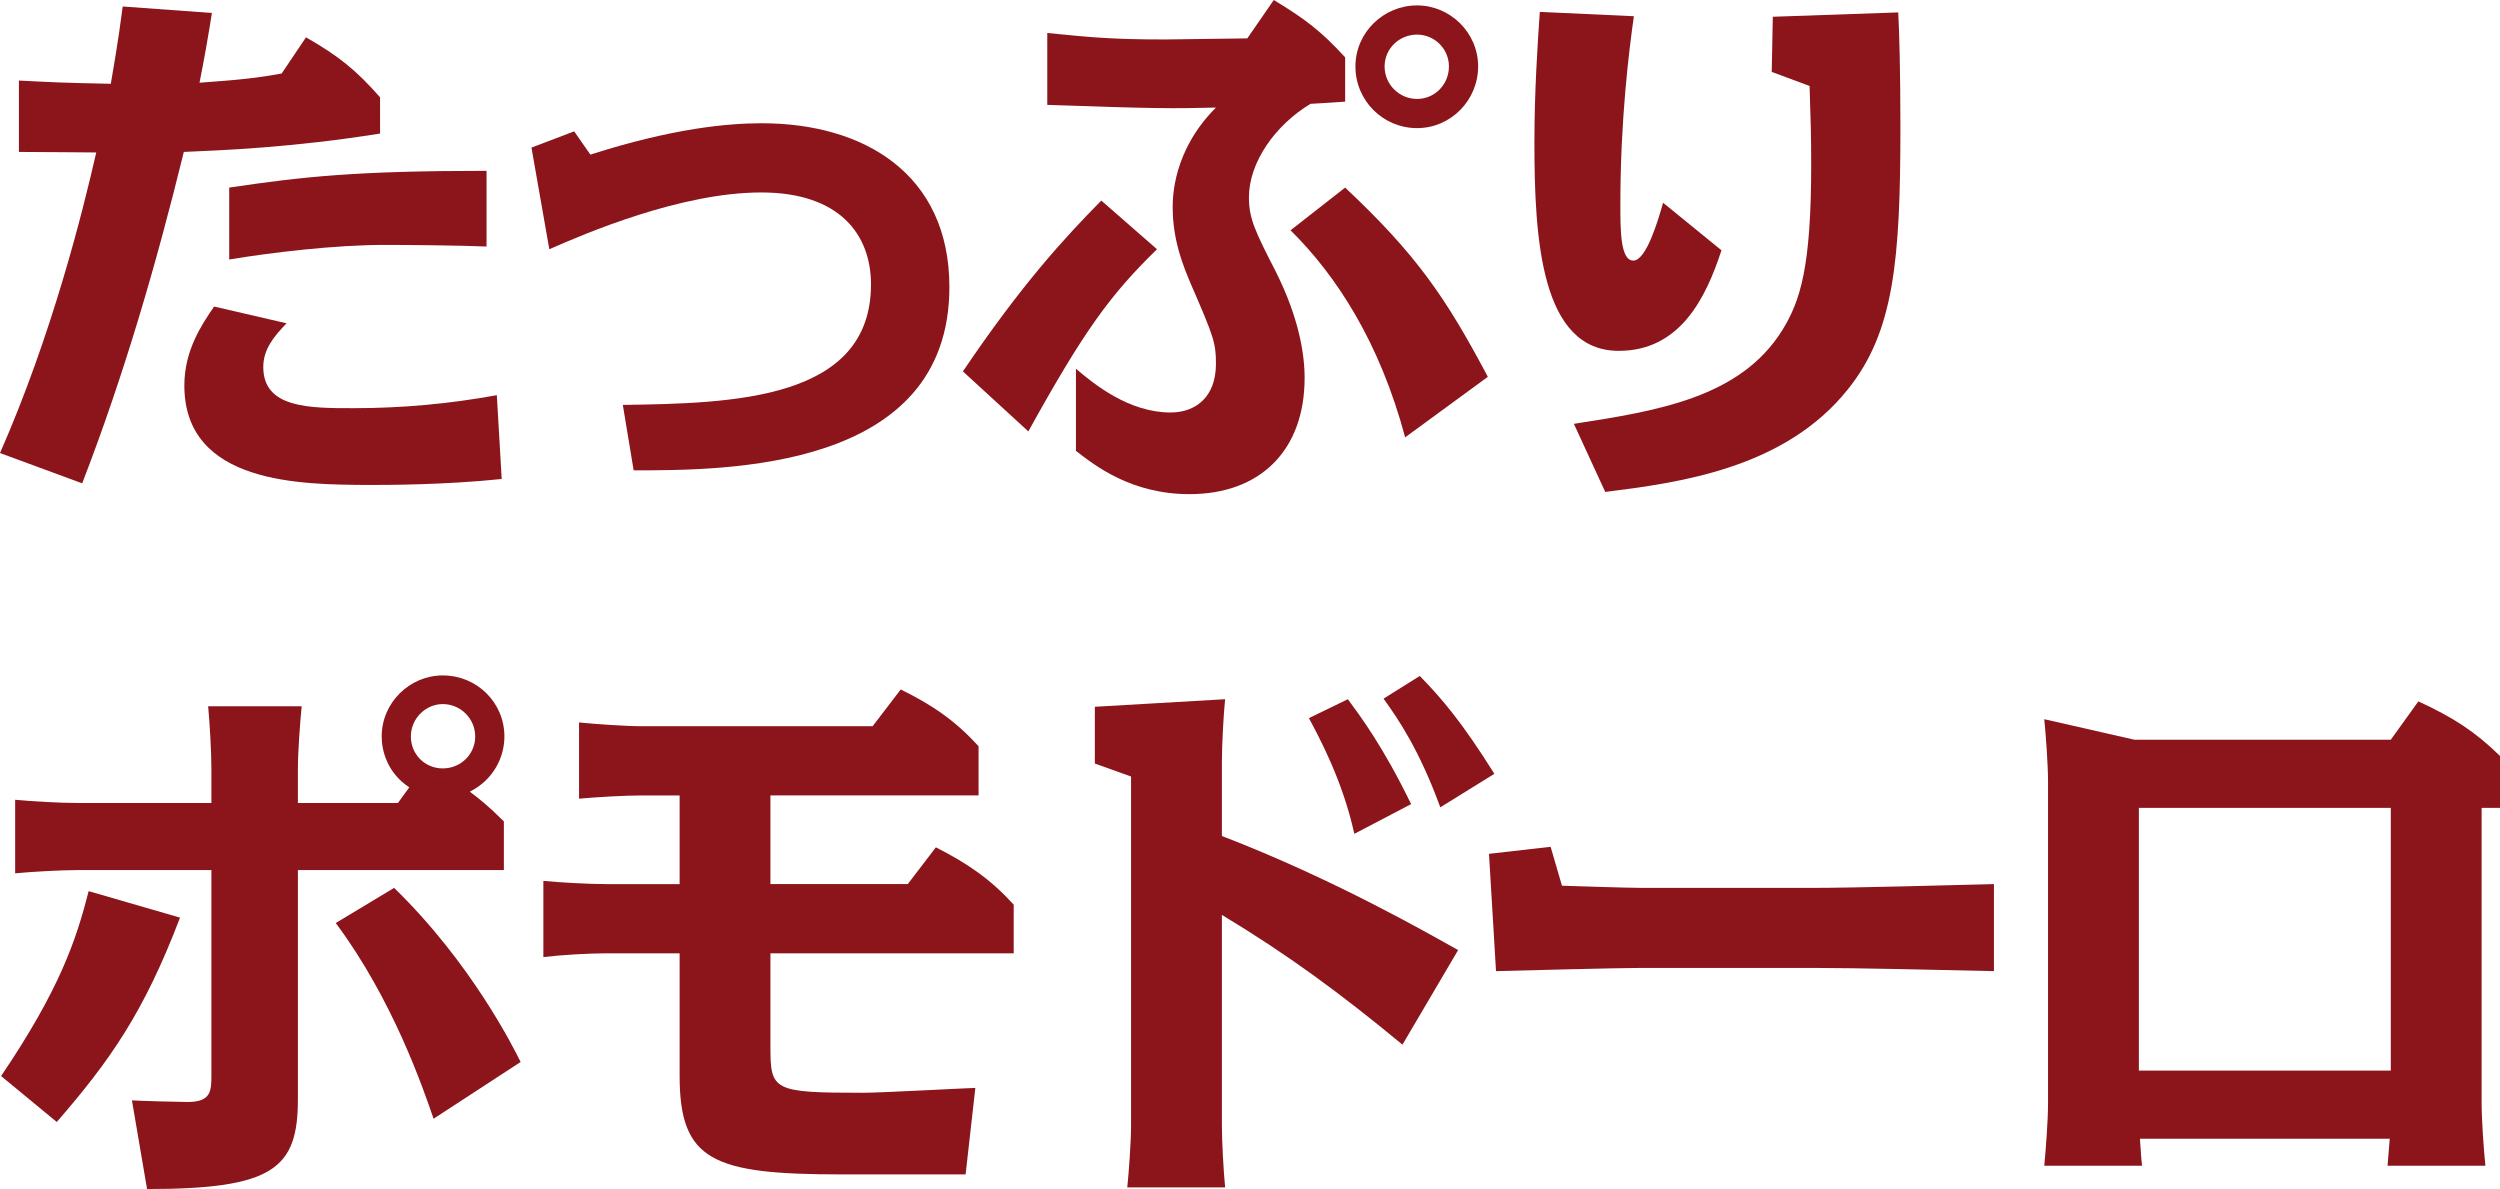 <?xml version="1.0" encoding="UTF-8"?>
<svg id="_レイヤー_2" data-name="レイヤー 2" xmlns="http://www.w3.org/2000/svg" viewBox="0 0 147.967 70.374">
  <defs>
    <style>
      .cls-1 {
        fill: #8b151b;
      }
    </style>
  </defs>
  <g id="_ハチ食品LP" data-name="ハチ食品LP">
    <g>
      <path class="cls-1" d="M12.543.768c-.224,1.408-.447,2.688-.735,4.128,2.72-.192,3.615-.32,4.863-.544l1.44-2.144c1.951,1.119,2.976,1.951,4.384,3.552v2.144c-5.184.832-9.376.992-11.615,1.088-1.632,6.655-3.552,13.247-6.016,19.614l-4.864-1.792c3.072-6.975,4.896-14.271,5.696-17.79-1.216,0-2.784-.032-4.576-.032v-4.224c1.952.096,2.304.128,5.439.191.16-.991.416-2.335.704-4.575l5.279.384ZM29.694,28.35c-3.392.353-6.784.353-7.968.353-3.775-.032-10.815,0-10.815-5.888,0-2.048.992-3.552,1.761-4.672l4.287.992c-.8.832-1.376,1.567-1.376,2.592,0,2.432,2.72,2.432,5.344,2.432,2.848,0,5.664-.256,8.479-.769l.288,4.96ZM28.798,14.591c-1.504-.064-4.512-.096-6.016-.096-2.976,0-6.688.447-9.215.863v-4.256c4.319-.64,7.455-.991,15.23-.991v4.479Z"/>
      <path class="cls-1" d="M34.943,9.151c4.896-1.568,8.16-1.856,10.144-1.856,6.016,0,11.104,2.977,11.104,9.695,0,10.848-13.184,10.848-18.687,10.848l-.641-3.872c6.432-.096,14.688-.256,14.688-7.135,0-2.912-1.824-5.44-6.496-5.44-4.768,0-10.431,2.433-12.543,3.36l-1.056-6.016,2.527-.96.96,1.376Z"/>
      <path class="cls-1" d="M68.479,14.751c-2.752,2.688-4.288,4.768-7.615,10.783l-3.872-3.552c3.456-5.12,5.983-7.872,8.191-10.111l3.296,2.88ZM63.68,21.822c1.088.928,3.136,2.592,5.6,2.592,1.504,0,2.688-.928,2.688-2.88,0-1.248-.128-1.6-1.504-4.768-.416-.992-1.056-2.527-1.056-4.479,0-.576,0-3.36,2.56-5.92-2.527.064-3.615.064-9.983-.16V1.952c2.528.256,3.872.384,6.943.384.769,0,4.192-.064,4.896-.064l1.567-2.271c1.856,1.12,2.816,1.855,4.224,3.392v2.624c-.96.063-1.407.096-2.048.128-2.08,1.248-3.647,3.455-3.647,5.535,0,1.248.352,1.984,1.6,4.416,1.344,2.688,1.696,4.832,1.696,6.271,0,4.288-2.624,6.88-6.815,6.88-3.456,0-5.6-1.696-6.72-2.561v-4.863ZM83.166,25.886c-1.504-5.632-4.063-9.567-6.783-12.255l3.231-2.528c4.224,3.968,5.952,6.496,8.447,11.199l-4.896,3.584ZM87.486,3.936c0,1.983-1.601,3.647-3.616,3.647s-3.647-1.632-3.647-3.647,1.664-3.616,3.647-3.616c1.952,0,3.616,1.601,3.616,3.616ZM81.95,3.936c0,1.056.864,1.92,1.92,1.92s1.888-.864,1.888-1.92-.863-1.888-1.888-1.888c-1.023,0-1.92.8-1.92,1.888Z"/>
      <path class="cls-1" d="M101.888,14.814c-.928,2.848-2.464,5.952-6.079,5.952-4.608,0-4.992-6.624-4.992-12.319,0-3.072.192-5.888.32-7.743l5.567.256c-.288,2.016-.8,6.144-.8,11.135,0,1.536,0,3.328.768,3.328.769,0,1.473-2.4,1.76-3.424l3.456,2.815ZM93.152,25.086c4.928-.768,9.855-1.536,12.352-5.567,1.056-1.729,1.695-3.712,1.695-9.791,0-1.696-.031-2.624-.096-4.64l-2.24-.832.064-3.264,7.424-.257c.063,1.248.128,3.393.128,6.816,0,7.871-.385,12.095-3.104,15.486-3.775,4.735-10.079,5.536-14.366,6.08l-1.856-4.032Z"/>
      <path class="cls-1" d="M.064,63.687c3.487-5.152,4.447-8.063,5.184-10.943l5.407,1.567c-2.144,5.632-4.159,8.479-7.295,12.096L.064,63.687ZM12.512,45.512c0-.992-.097-2.688-.192-3.712h5.536c-.097.96-.225,2.72-.225,3.712v2.016h5.92l.672-.928c-1.312-.864-1.632-2.176-1.632-3.008,0-2.016,1.664-3.616,3.615-3.616,2.017,0,3.648,1.601,3.648,3.616,0,1.216-.641,2.56-2.048,3.264.512.384,1.088.832,2.016,1.76v2.88h-12.191v13.567c0,4.096-1.439,5.312-8.927,5.312l-.896-5.248c.448.032,2.784.096,3.296.096,1.408,0,1.408-.672,1.408-1.632v-12.095h-7.872c-1.023,0-2.72.096-3.743.192v-4.353c.96.097,2.72.192,3.743.192h7.872v-2.016ZM25.662,66.214c-.607-1.76-2.399-7.039-5.791-11.583l3.455-2.08c4.608,4.479,7.104,9.535,7.488,10.304l-5.152,3.359ZM24.318,43.592c0,1.056.832,1.888,1.888,1.888,1.088,0,1.92-.864,1.92-1.888,0-1.056-.863-1.92-1.92-1.92-.991,0-1.888.832-1.888,1.92Z"/>
      <path class="cls-1" d="M45.599,52.327h8.128l1.664-2.176c1.951.992,3.264,1.92,4.607,3.392v2.88h-14.399v5.504c0,2.623.128,2.751,5.472,2.751,1.057,0,5.696-.256,6.656-.288l-.576,5.12h-7.328c-7.647,0-9.599-.8-9.599-5.855v-7.231h-4.352c-.992,0-2.688.096-3.712.224v-4.512c.96.097,2.72.192,3.712.192h4.352v-5.248h-2.208c-1.024,0-2.72.097-3.744.192v-4.512c.96.096,2.72.224,3.744.224h13.631l1.664-2.176c1.952.96,3.264,1.888,4.607,3.36v2.911h-12.319v5.248Z"/>
      <path class="cls-1" d="M83.007,61.83c-3.712-3.071-6.815-5.344-10.687-7.68v12.416c0,1.023.096,2.72.191,3.711h-5.791c.096-.928.224-2.688.224-3.711v-20.607l-2.144-.768v-3.359l7.711-.448c-.096.928-.191,2.72-.191,3.712v4.384c6.655,2.56,12.255,5.791,13.982,6.751l-3.296,5.6ZM80.159,49.352c-.704-3.2-2.111-5.76-2.688-6.848l2.304-1.12c.704.96,2.048,2.72,3.744,6.208l-3.36,1.76ZM85.247,47.783c-1.216-3.327-2.432-5.151-3.36-6.432l2.145-1.344c1.344,1.376,2.527,2.784,4.415,5.792l-3.199,1.983Z"/>
      <path class="cls-1" d="M91.776,50.119l.672,2.304c.864.032,4,.128,4.736.128h10.047c2.592,0,8.128-.16,10.783-.224v5.151c-2.752-.063-8.191-.191-10.783-.191h-10.047c-1.376,0-7.424.159-8.64.191l-.416-6.943,3.647-.416Z"/>
      <path class="cls-1" d="M126.656,67.397c.064.801.064,1.12.128,1.601h-5.791c.096-.992.224-2.688.224-3.712v-19.007c0-.992-.128-2.783-.224-3.712l5.344,1.216h15.166l1.632-2.271c2.08.96,3.36,1.792,4.832,3.231v3.072h-1.088v17.471c0,.992.128,2.784.224,3.712h-5.791c.032-.384.063-.736.128-1.601h-14.783ZM126.593,47.815v15.551h14.91v-15.551h-14.91Z"/>
    </g>
  </g>
</svg>